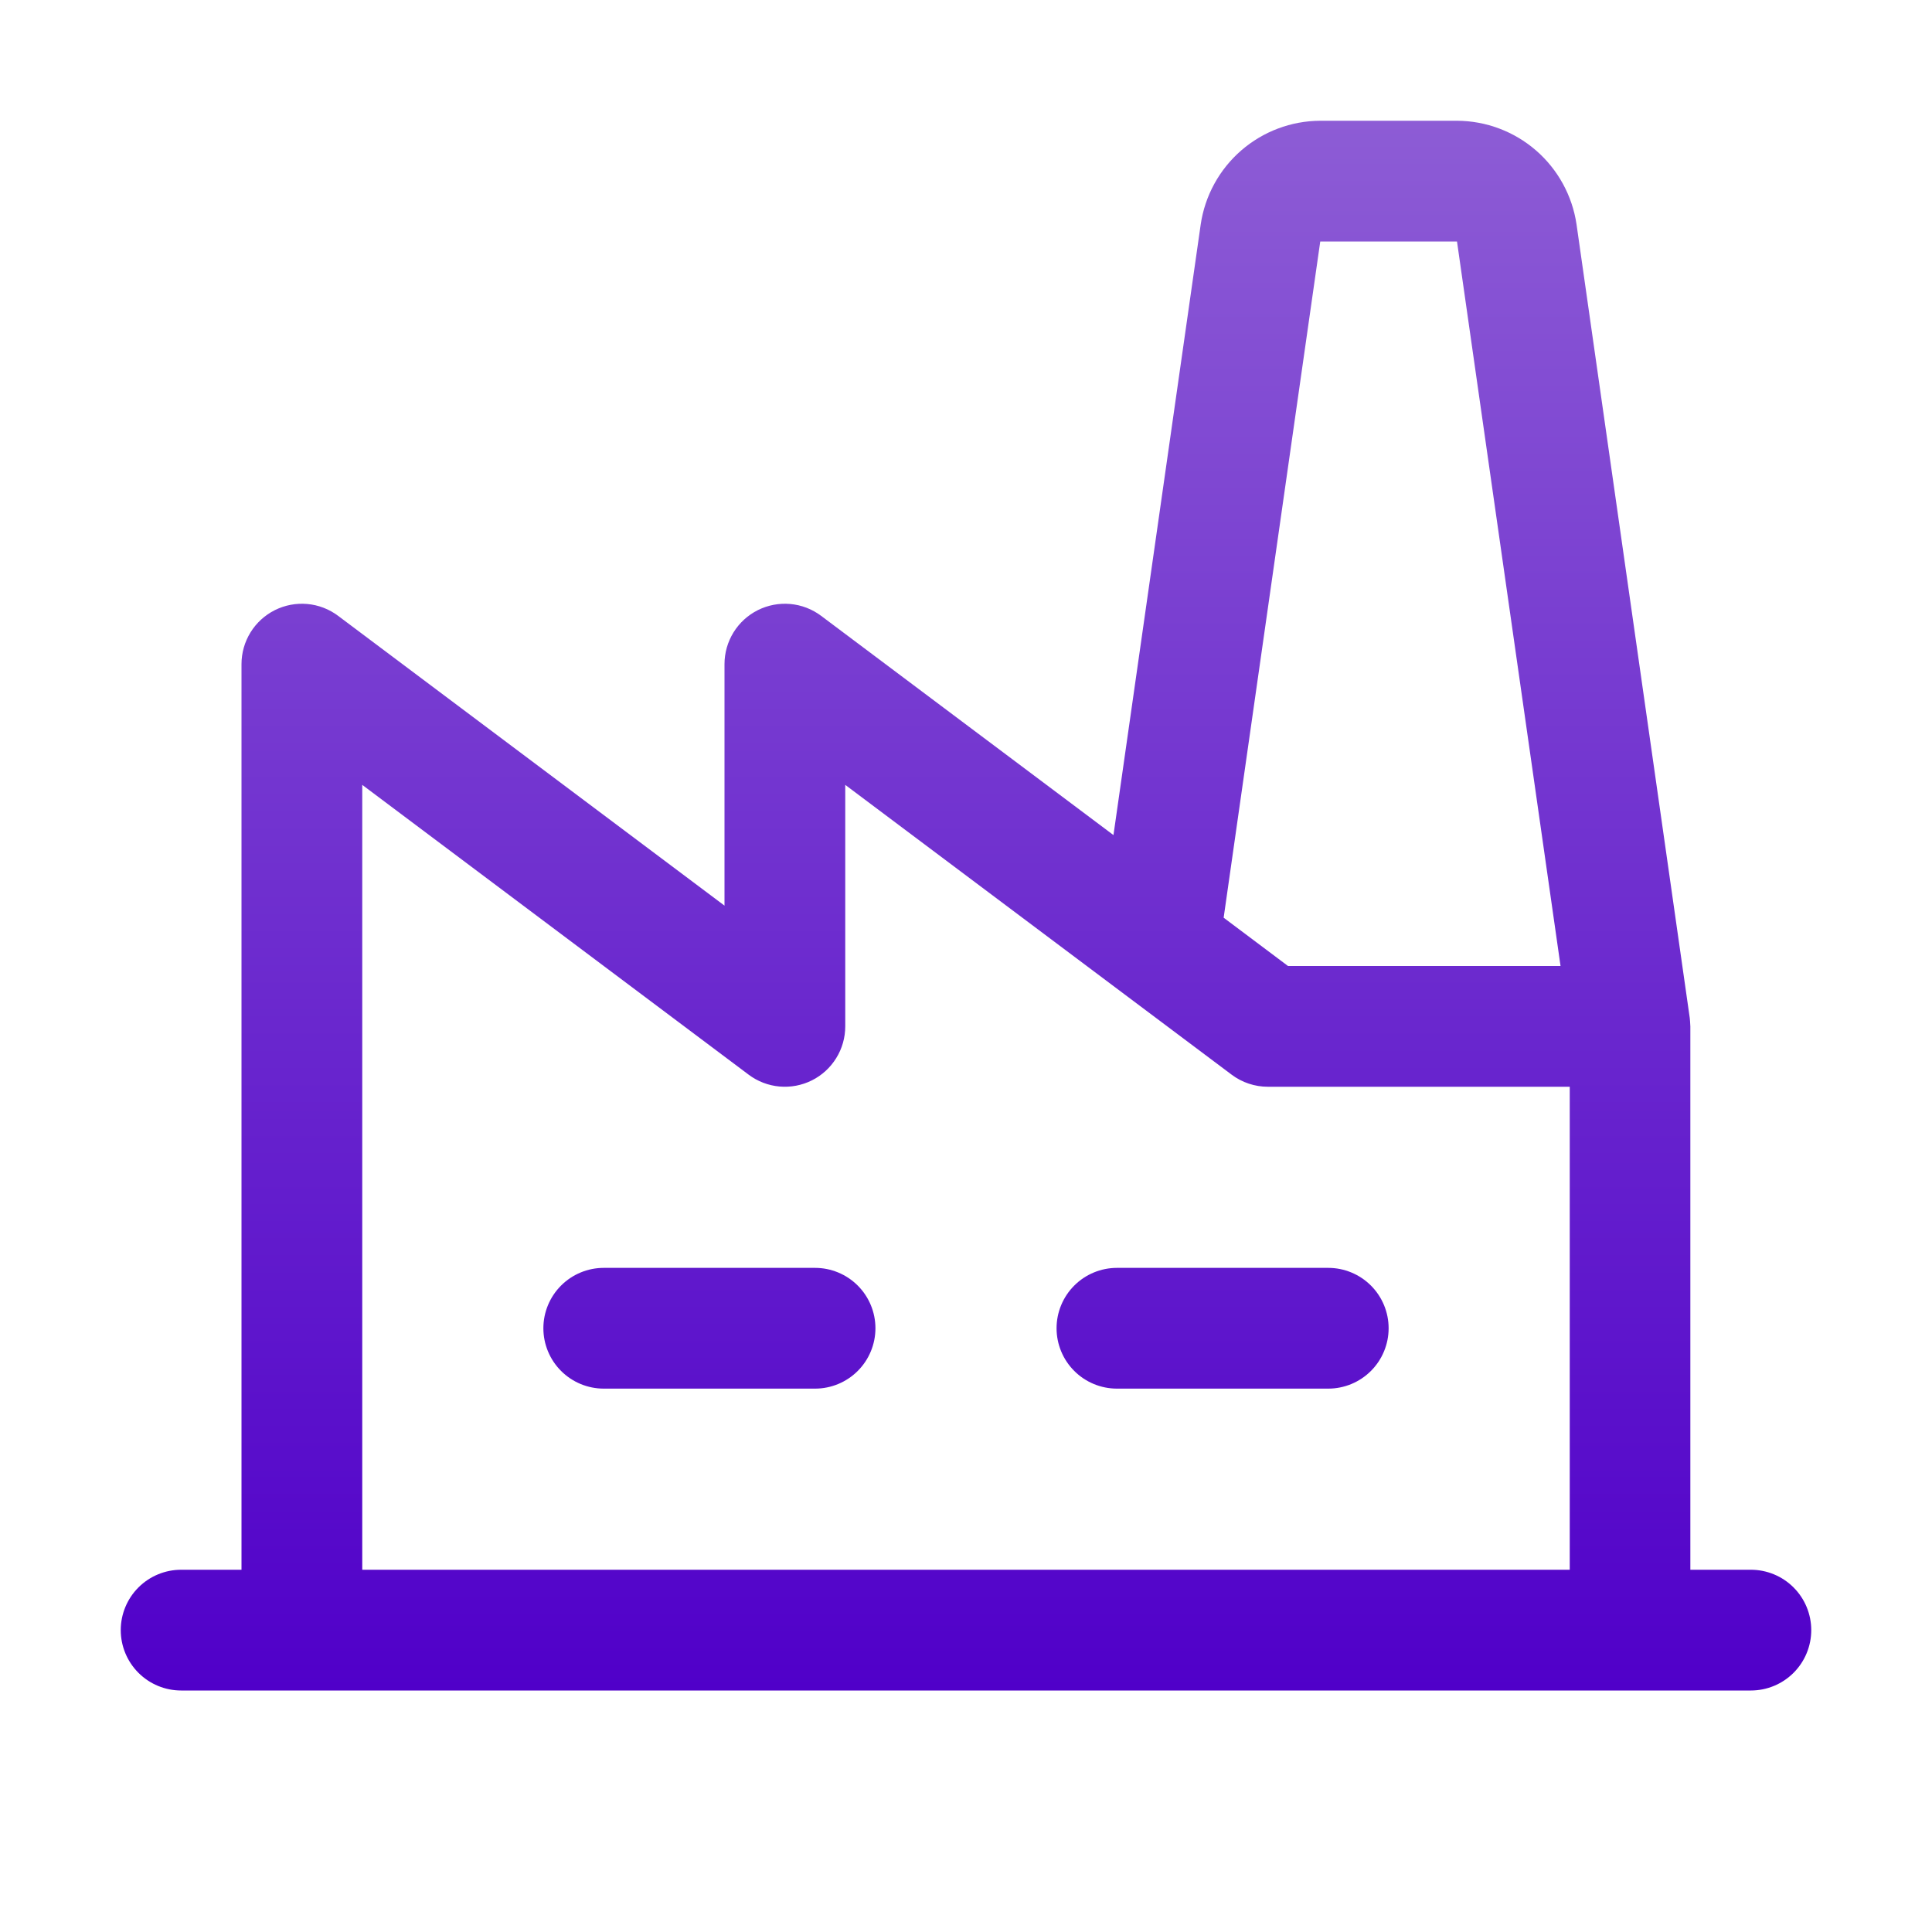 <svg width="64" height="64" viewBox="0 0 64 64" fill="none" xmlns="http://www.w3.org/2000/svg">
<path d="M29 44C29 44.53 28.789 45.039 28.414 45.414C28.039 45.789 27.53 46 27 46H20C19.47 46 18.961 45.789 18.586 45.414C18.211 45.039 18 44.53 18 44C18 43.47 18.211 42.961 18.586 42.586C18.961 42.211 19.47 42 20 42H27C27.53 42 28.039 42.211 28.414 42.586C28.789 42.961 29 43.47 29 44ZM44 42H37C36.47 42 35.961 42.211 35.586 42.586C35.211 42.961 35 43.47 35 44C35 44.53 35.211 45.039 35.586 45.414C35.961 45.789 36.47 46 37 46H44C44.53 46 45.039 45.789 45.414 45.414C45.789 45.039 46 44.53 46 44C46 43.47 45.789 42.961 45.414 42.586C45.039 42.211 44.53 42 44 42ZM60 54C60 54.53 59.789 55.039 59.414 55.414C59.039 55.789 58.53 56 58 56H6C5.47 56 4.961 55.789 4.586 55.414C4.211 55.039 4 54.53 4 54C4 53.47 4.211 52.961 4.586 52.586C4.961 52.211 5.47 52 6 52H8V22C8 21.629 8.103 21.265 8.299 20.948C8.494 20.633 8.773 20.377 9.106 20.211C9.438 20.045 9.81 19.975 10.18 20.008C10.55 20.041 10.903 20.177 11.2 20.4L24 30V22C24 21.629 24.103 21.265 24.299 20.948C24.494 20.633 24.773 20.377 25.106 20.211C25.438 20.045 25.81 19.975 26.18 20.008C26.549 20.041 26.903 20.177 27.2 20.4L36.885 27.663L39.775 7.435C39.915 6.483 40.392 5.613 41.118 4.983C41.845 4.353 42.773 4.004 43.735 4H48.265C49.227 4.004 50.155 4.353 50.882 4.983C51.608 5.613 52.085 6.483 52.225 7.435L55.975 33.718C55.975 33.718 55.995 33.913 55.995 34V52H57.995C58.258 51.999 58.519 52.051 58.762 52.151C59.005 52.251 59.226 52.398 59.412 52.584C59.599 52.77 59.746 52.99 59.847 53.233C59.948 53.477 60 53.737 60 54ZM40.535 30.4L42.667 32H51.695L48.265 8H43.735L40.535 30.4ZM12 52H52V36H42C41.567 36 41.146 35.86 40.8 35.6L37.2 32.9L28 26V34C28 34.371 27.897 34.736 27.701 35.051C27.506 35.367 27.227 35.623 26.894 35.789C26.562 35.955 26.19 36.025 25.82 35.992C25.451 35.959 25.097 35.823 24.8 35.6L12 26V52Z" fill="url(#paint0_linear_585_64697)"/>
<defs>
<linearGradient id="paint0_linear_585_64697" x1="32" y1="4" x2="32" y2="56" gradientUnits="userSpaceOnUse">
<stop stop-color="#8D5CD5"/>
<stop offset="1" stop-color="#5000C9"/>
</linearGradient>
</defs>
</svg>
